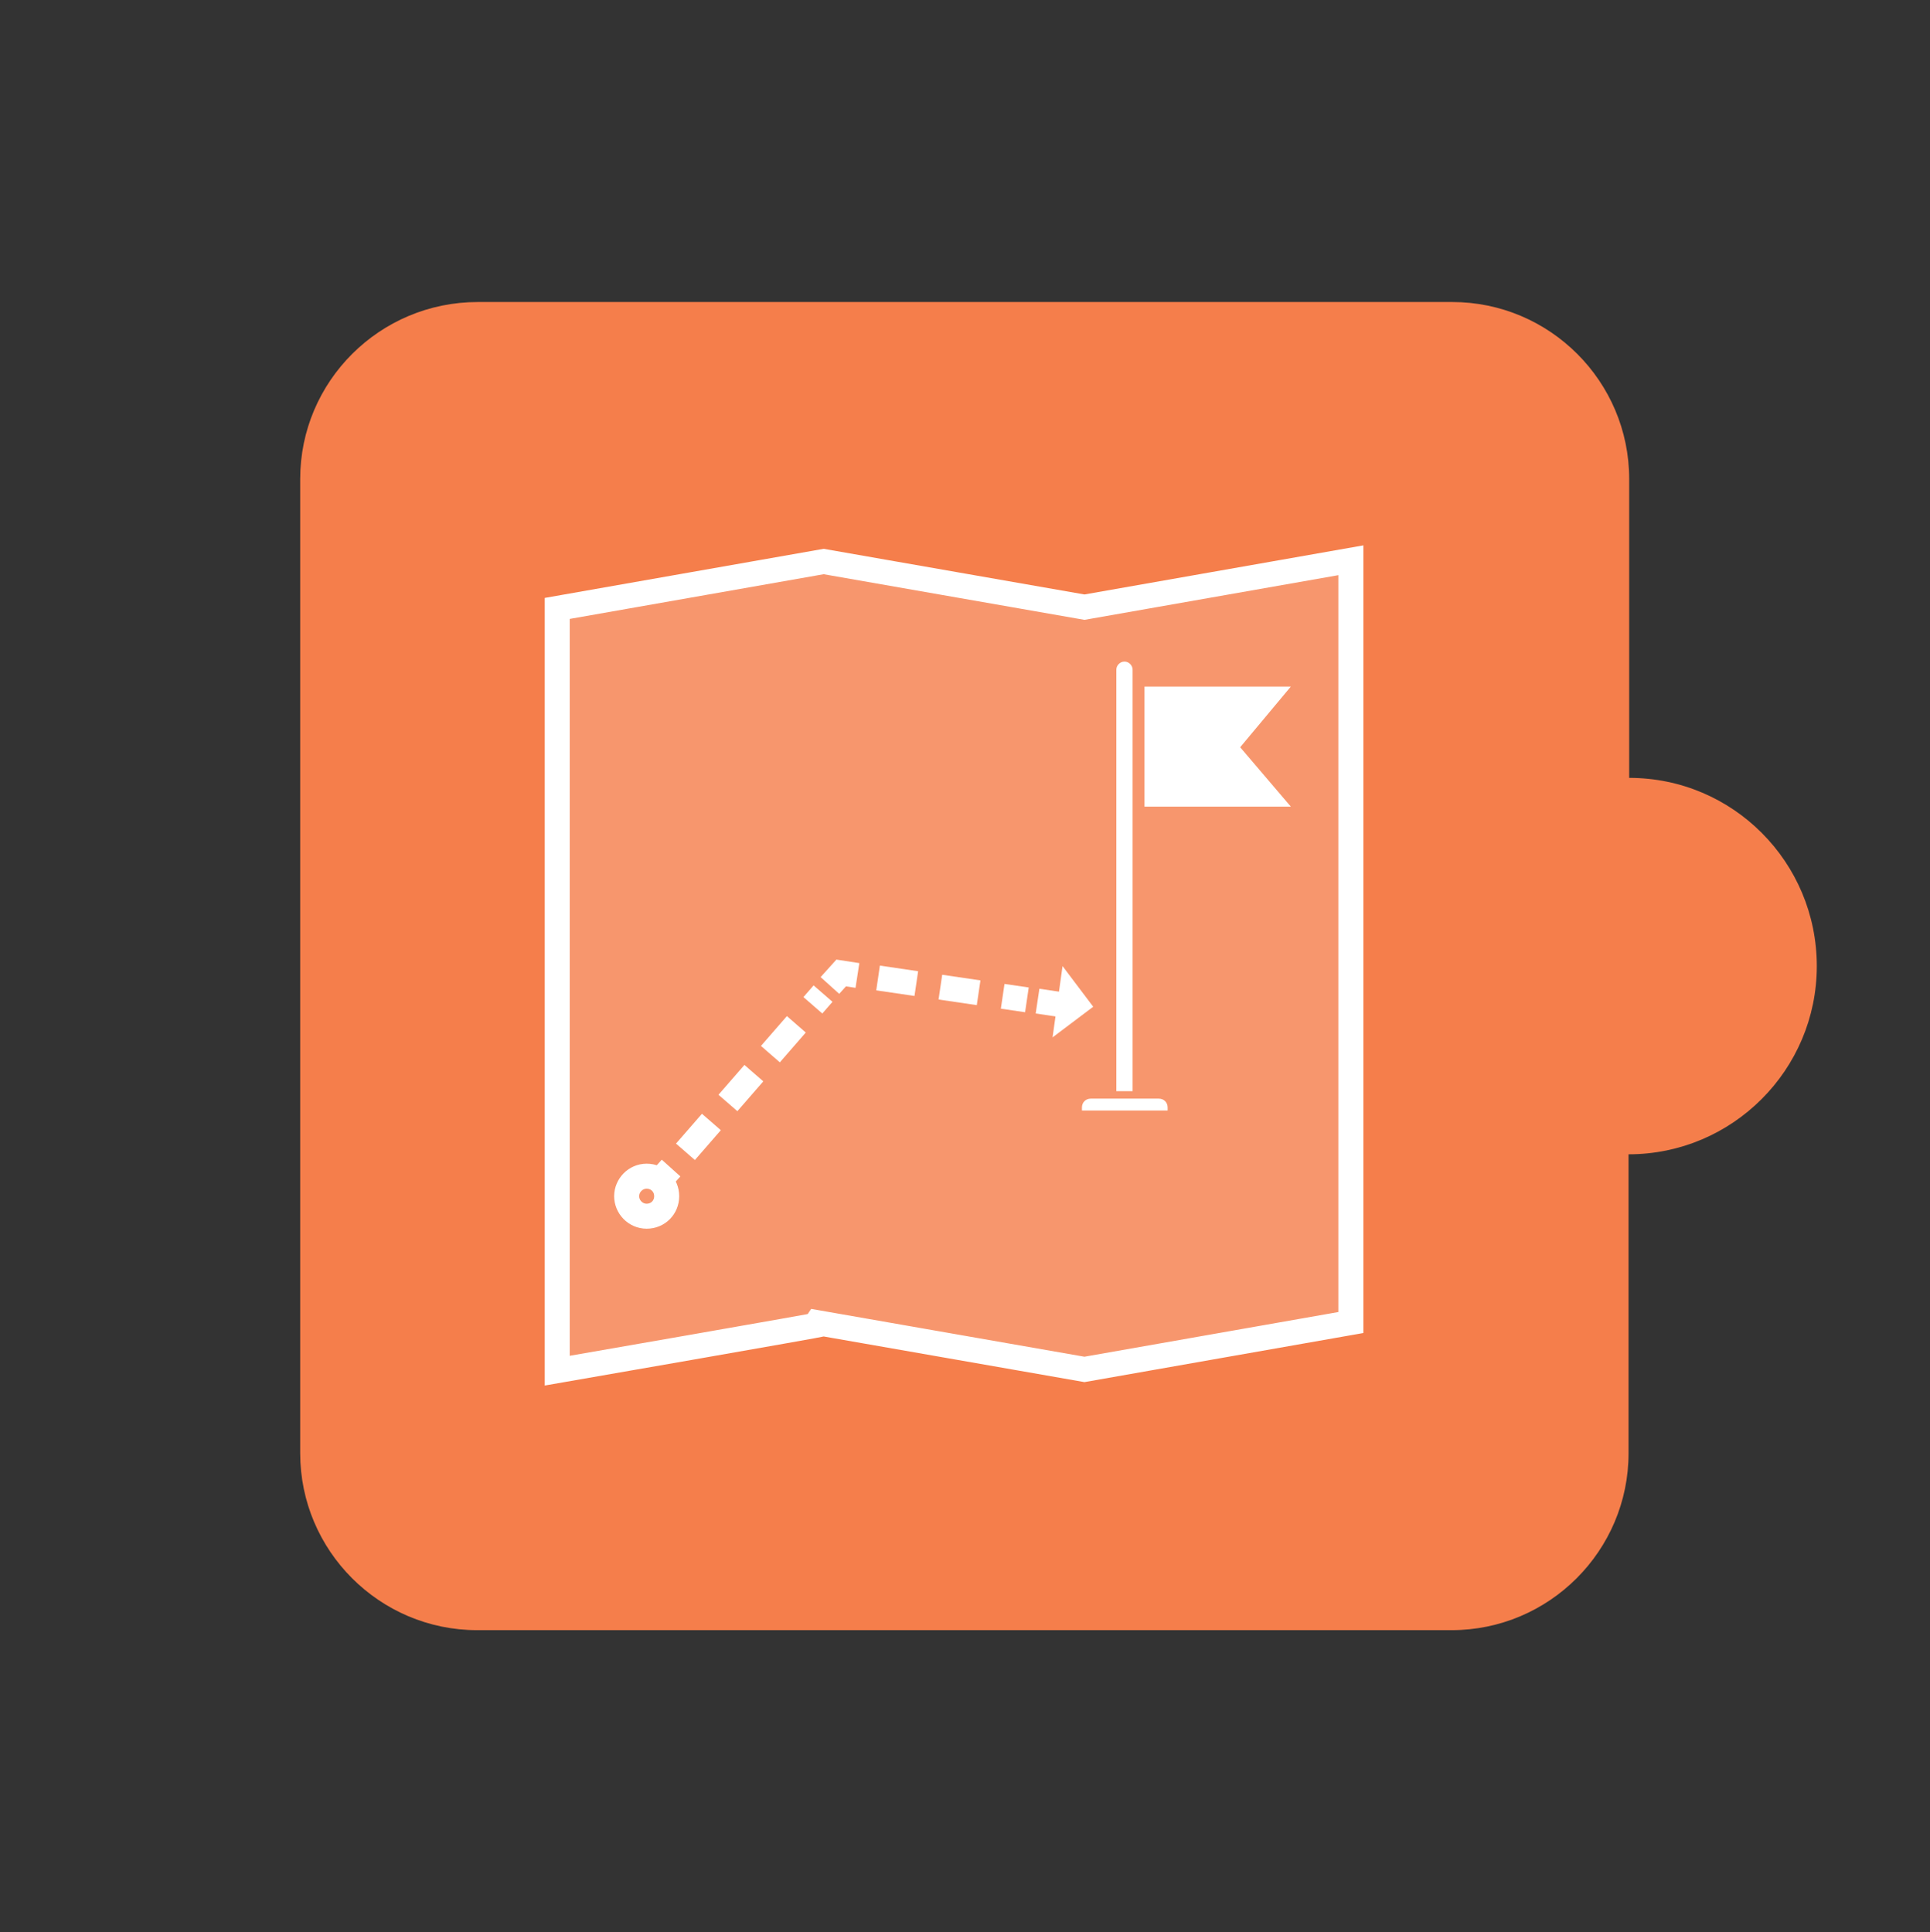 <?xml version="1.0" encoding="utf-8"?>
<!-- Generator: Adobe Illustrator 27.1.1, SVG Export Plug-In . SVG Version: 6.00 Build 0)  -->
<svg version="1.1" id="a" xmlns="http://www.w3.org/2000/svg" xmlns:xlink="http://www.w3.org/1999/xlink" x="0px" y="0px"
	 viewBox="0 0 308.6 309" style="enable-background:new 0 0 308.6 309;" xml:space="preserve">
<rect x="0" y="0" width="308.6" height="309" fill="#333333" stroke="none"/>
<style type="text/css">
	.st0{fill:#F57E4B;}
	.st1{fill:#F7966D;}
	.st2{fill:none;stroke:#FFFFFF;stroke-width:4;stroke-linecap:round;}
	.st3{fill:#FFFFFF;}
	.st4{fill:none;stroke:#FFFFFF;stroke-width:4;stroke-dasharray:0,0,6.32,4.03;}
	.st5{fill:none;stroke:#FFFFFF;stroke-width:4;stroke-dasharray:0,0,6.18,3.89;}
	.st6{fill:none;stroke:#FFFFFF;stroke-width:4;}
</style>
<path class="st0" d="M260.5,124.4V76.6c0-15.6-12.7-28.3-28.3-28.3H76.4C60.7,48.3,48,61,48,76.6v155.8c0,15.6,12.7,28.3,28.3,28.3
	h155.8c15.6,0,28.3-12.7,28.3-28.3v-47.8c16.6,0,30.1-13.5,30.1-30.1S277.1,124.4,260.5,124.4L260.5,124.4z"/>
<g>
	<polyline class="st1" points="89.1,218.9 89.1,97 131.7,89.5 173.4,96.8 215.9,89.3 215.9,211.2 173.4,218.7 131.7,211.4 
		89.1,218.9 	"/>
	<path class="st2" d="M89.1,219.2V97.3l42.6-7.5l41.7,7.3l42.6-7.5v121.9l-42.6,7.5l-41.7-7.3C131.7,211.8,89.1,219.2,89.1,219.2z"
		/>
	<g>
		<polyline class="st3" points="183,109.8 183,129 206.4,129 198.3,119.5 206.4,109.8 183,109.8 		"/>
		<path class="st3" d="M179.8,105.8L179.8,105.8c0.7,0,1.3,0.6,1.3,1.3v67.4h-2.6v-67.4C178.5,106.4,179.1,105.8,179.8,105.8
			L179.8,105.8z"/>
		<path class="st3" d="M174.4,175.7h10.9c0.8,0,1.4,0.6,1.4,1.4v0.5H173v-0.5C173,176.3,173.6,175.7,174.4,175.7z"/>
	</g>
	<g>
		<line class="st4" x1="109.6" y1="184.2" x2="131.6" y2="158.9"/>
		<line class="st5" x1="140.4" y1="156.4" x2="164.2" y2="159.9"/>
		<path class="st6" d="M105.5,188.8l1.8-2 M132.7,157.6l1.8-2l2.6,0.4 M165.9,160.1l4,0.6"/>
		<path class="st6" d="M103.4,194.5c1.8,0,3.2-1.4,3.2-3.2c0-1.8-1.4-3.2-3.2-3.2s-3.2,1.5-3.2,3.2
			C100.2,193,101.6,194.5,103.4,194.5L103.4,194.5z"/>
		<path class="st3" d="M169.9,154.5l-1.6,11.4l6.5-4.9L169.9,154.5L169.9,154.5z"/>
	</g>
</g>
</svg>
